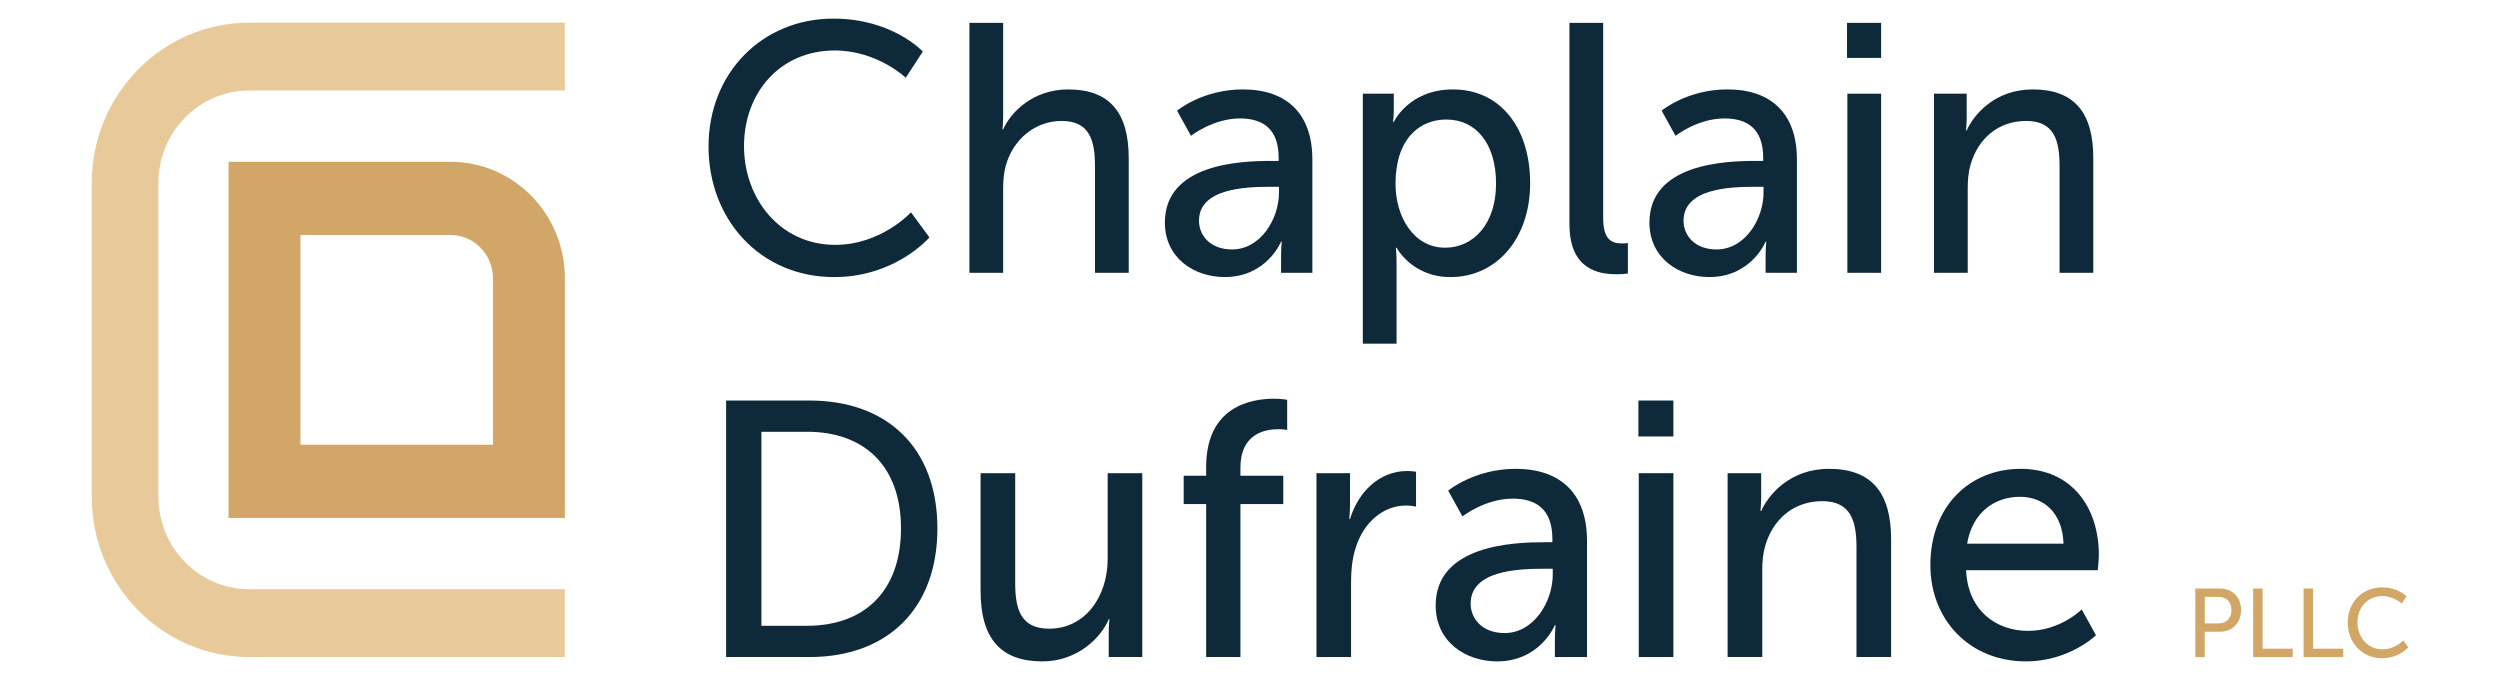 <?xml version="1.0" encoding="UTF-8"?>
<svg xmlns="http://www.w3.org/2000/svg" width="250" height="68" viewBox="0 0 250 68" fill="none">
  <path d="M219.531 58.855H221.99C223.219 58.855 224.106 59.699 224.106 60.999C224.106 62.299 223.219 63.172 221.99 63.172H220.474V65.704H219.531V58.855V58.855ZM221.837 62.337C222.647 62.337 223.143 61.822 223.143 60.998C223.143 60.173 222.647 59.688 221.847 59.688H220.475V62.337H221.837Z" fill="#D1A666"></path>
  <path d="M225.317 58.855H226.26V64.869H229.272V65.704H225.317V58.855V58.855Z" fill="#D1A666"></path>
  <path d="M230.359 58.855H231.302V64.869H234.314V65.704H230.359V58.855V58.855Z" fill="#D1A666"></path>
  <path d="M238.194 58.737C239.814 58.737 240.643 59.64 240.643 59.64L240.177 60.357C240.177 60.357 239.395 59.61 238.232 59.61C236.727 59.61 235.745 60.774 235.745 62.23C235.745 63.685 236.746 64.936 238.242 64.936C239.51 64.936 240.32 64.044 240.32 64.044L240.825 64.733C240.825 64.733 239.9 65.819 238.213 65.819C236.192 65.819 234.772 64.248 234.772 62.24C234.772 60.232 236.24 58.737 238.194 58.737Z" fill="#D1A666"></path>
  <path d="M83.34 1.861C89.253 1.861 92.28 5.154 92.28 5.154L90.576 7.774C90.576 7.774 87.723 5.048 83.48 5.048C77.984 5.048 74.402 9.297 74.402 14.607C74.402 19.918 78.054 24.486 83.515 24.486C88.142 24.486 91.098 21.229 91.098 21.229L92.942 23.743C92.942 23.743 89.567 27.708 83.411 27.708C76.037 27.708 70.853 21.973 70.853 14.643C70.853 7.313 76.209 1.861 83.34 1.861Z" fill="#0E2A3A"></path>
  <path d="M96.941 2.286H100.315V11.456C100.315 12.306 100.246 12.943 100.246 12.943H100.315C101.08 11.208 103.307 8.942 106.82 8.942C110.959 8.942 112.872 11.243 112.872 15.811V27.282H109.498V16.59C109.498 14.075 108.977 12.093 106.159 12.093C103.516 12.093 101.324 13.934 100.593 16.519C100.384 17.227 100.315 18.042 100.315 18.892V27.283H96.941V2.286Z" fill="#0E2A3A"></path>
  <path d="M127.099 16.094H127.864V15.775C127.864 12.836 126.229 11.845 124.003 11.845C121.29 11.845 119.098 13.58 119.098 13.58L117.707 11.066C117.707 11.066 120.246 8.941 124.281 8.941C128.733 8.941 131.237 11.419 131.237 15.952V27.282H128.107V25.582C128.107 24.767 128.176 24.165 128.176 24.165H128.107C128.107 24.165 126.681 27.706 122.472 27.706C119.446 27.706 116.488 25.829 116.488 22.253C116.488 16.34 124.141 16.092 127.097 16.092L127.099 16.094ZM123.203 24.945C126.056 24.945 127.899 21.9 127.899 19.245V18.679H127.029C124.49 18.679 119.898 18.856 119.898 22.078C119.898 23.529 121.012 24.945 123.202 24.945H123.203Z" fill="#0E2A3A"></path>
  <path d="M136.282 9.367H139.378V10.889C139.378 11.598 139.309 12.199 139.309 12.199H139.378C139.378 12.199 140.874 8.942 145.292 8.942C150.022 8.942 153.014 12.766 153.014 18.325C153.014 23.884 149.64 27.708 145.048 27.708C141.187 27.708 139.657 24.769 139.657 24.769H139.587C139.587 24.769 139.657 25.406 139.657 26.327V34.364H136.282V9.367ZM144.527 24.769C147.309 24.769 149.605 22.432 149.605 18.361C149.605 14.289 147.552 11.952 144.631 11.952C141.987 11.952 139.552 13.829 139.552 18.396C139.552 21.583 141.292 24.769 144.527 24.769Z" fill="#0E2A3A"></path>
  <path d="M156.944 2.286H160.318V21.795C160.318 23.955 161.153 24.344 162.197 24.344C162.51 24.344 162.788 24.308 162.788 24.308V27.354C162.788 27.354 162.267 27.425 161.675 27.425C159.762 27.425 156.944 26.894 156.944 22.397V2.286Z" fill="#0E2A3A"></path>
  <path d="M175.554 16.094H176.319V15.775C176.319 12.836 174.684 11.845 172.458 11.845C169.745 11.845 167.553 13.58 167.553 13.58L166.162 11.066C166.162 11.066 168.701 8.941 172.736 8.941C177.188 8.941 179.692 11.419 179.692 15.952V27.282H176.562V25.582C176.562 24.767 176.631 24.165 176.631 24.165H176.562C176.562 24.165 175.136 27.706 170.927 27.706C167.901 27.706 164.943 25.829 164.943 22.253C164.943 16.34 172.596 16.092 175.552 16.092L175.554 16.094ZM171.658 24.945C174.511 24.945 176.354 21.9 176.354 19.245V18.679H175.484C172.945 18.679 168.353 18.856 168.353 22.078C168.353 23.529 169.467 24.945 171.657 24.945H171.658Z" fill="#0E2A3A"></path>
  <path d="M184.702 2.286H188.112V5.791H184.702V2.286ZM184.737 9.367H188.112V27.282H184.737V9.367Z" fill="#0E2A3A"></path>
  <path d="M193.398 9.367H196.668V11.739C196.668 12.448 196.599 13.049 196.599 13.049H196.668C197.364 11.491 199.451 8.942 203.277 8.942C207.417 8.942 209.33 11.243 209.33 15.811V27.282H205.956V16.59C205.956 14.075 205.434 12.093 202.617 12.093C199.799 12.093 197.782 13.899 197.051 16.484C196.842 17.192 196.772 18.006 196.772 18.891V27.282H193.398V9.367Z" fill="#0E2A3A"></path>
  <path d="M72.61 40.053H80.962C88.672 40.053 93.74 44.739 93.74 52.842C93.74 60.944 88.672 65.703 80.962 65.703H72.61V40.053ZM80.712 62.578C86.387 62.578 90.099 59.163 90.099 52.841C90.099 46.519 86.352 43.177 80.712 43.177H76.143V62.578H80.712Z" fill="#0E2A3A"></path>
  <path d="M98.058 47.319H101.521V58.291C101.521 60.834 102.021 62.869 104.912 62.869C108.588 62.869 110.765 59.562 110.765 55.929V47.319H114.227V65.703H110.872V63.268C110.872 62.506 110.944 61.924 110.944 61.924H110.872C110.123 63.741 107.767 66.139 104.233 66.139C100.164 66.139 98.058 63.959 98.058 59.091V47.32V47.319Z" fill="#0E2A3A"></path>
  <path d="M120.616 50.407H118.367V47.573H120.616V46.701C120.616 40.634 125.113 39.871 127.397 39.871C128.182 39.871 128.718 39.98 128.718 39.98V42.995C128.718 42.995 128.362 42.922 127.826 42.922C126.505 42.922 124.042 43.358 124.042 46.773V47.572H128.326V50.406H124.042V65.702H120.616V50.406V50.407Z" fill="#0E2A3A"></path>
  <path d="M131.645 47.319H135V50.516C135 51.279 134.929 51.897 134.929 51.897H135C135.821 49.208 137.927 47.101 140.711 47.101C141.175 47.101 141.603 47.174 141.603 47.174V50.662C141.603 50.662 141.139 50.553 140.604 50.553C138.391 50.553 136.357 52.151 135.536 54.877C135.215 55.93 135.107 57.057 135.107 58.183V65.704H131.645V47.32V47.319Z" fill="#0E2A3A"></path>
  <path d="M154.453 54.222H155.238V53.895C155.238 50.88 153.561 49.863 151.277 49.863C148.492 49.863 146.244 51.643 146.244 51.643L144.817 49.064C144.817 49.064 147.422 46.884 151.562 46.884C156.131 46.884 158.701 49.427 158.701 54.078V65.704H155.488V63.96C155.488 63.124 155.56 62.507 155.56 62.507H155.488C155.488 62.507 154.025 66.14 149.706 66.14C146.601 66.14 143.567 64.214 143.567 60.545C143.567 54.477 151.419 54.223 154.453 54.223V54.222ZM150.456 63.305C153.382 63.305 155.274 60.181 155.274 57.455V56.874H154.382C151.776 56.874 147.065 57.056 147.065 60.362C147.065 61.852 148.207 63.305 150.456 63.305Z" fill="#0E2A3A"></path>
  <path d="M163.841 40.053H167.338V43.649H163.841V40.053ZM163.876 47.319H167.338V65.703H163.876V47.319Z" fill="#0E2A3A"></path>
  <path d="M172.763 47.319H176.118V49.753C176.118 50.48 176.047 51.098 176.047 51.098H176.118C176.832 49.499 178.973 46.883 182.9 46.883C187.147 46.883 189.111 49.244 189.111 53.931V65.702H185.648V54.73C185.648 52.15 185.113 50.116 182.222 50.116C179.33 50.116 177.26 51.969 176.511 54.621C176.297 55.348 176.225 56.184 176.225 57.092V65.703H172.762V47.319H172.763Z" fill="#0E2A3A"></path>
  <path d="M202.067 46.883C207.172 46.883 209.884 50.734 209.884 55.493C209.884 55.966 209.777 57.019 209.777 57.019H196.607C196.785 61.052 199.605 63.087 202.817 63.087C206.03 63.087 208.172 60.943 208.172 60.943L209.599 63.523C209.599 63.523 206.922 66.139 202.603 66.139C196.928 66.139 193.037 61.96 193.037 56.511C193.037 50.662 196.928 46.884 202.067 46.884V46.883ZM206.351 54.367C206.244 51.206 204.317 49.68 201.997 49.68C199.355 49.68 197.214 51.351 196.714 54.367H206.351Z" fill="#0E2A3A"></path>
  <path d="M56.485 65.703H24.918C16.238 65.703 9.175 58.515 9.175 49.679V18.292C9.175 9.456 16.237 2.268 24.918 2.268H56.485V9.051H24.918C19.912 9.051 15.839 13.196 15.839 18.292V49.68C15.839 54.775 19.912 58.921 24.918 58.921H56.485V65.704V65.703Z" fill="#E8CA9A"></path>
  <path d="M45.042 23.495C47.388 23.495 49.296 25.438 49.296 27.825V44.474H30.047V23.495H45.043M45.042 16.178H22.857V51.793H56.486V27.825C56.486 21.392 51.362 16.178 45.043 16.178H45.042Z" fill="#D1A666"></path>
</svg>
